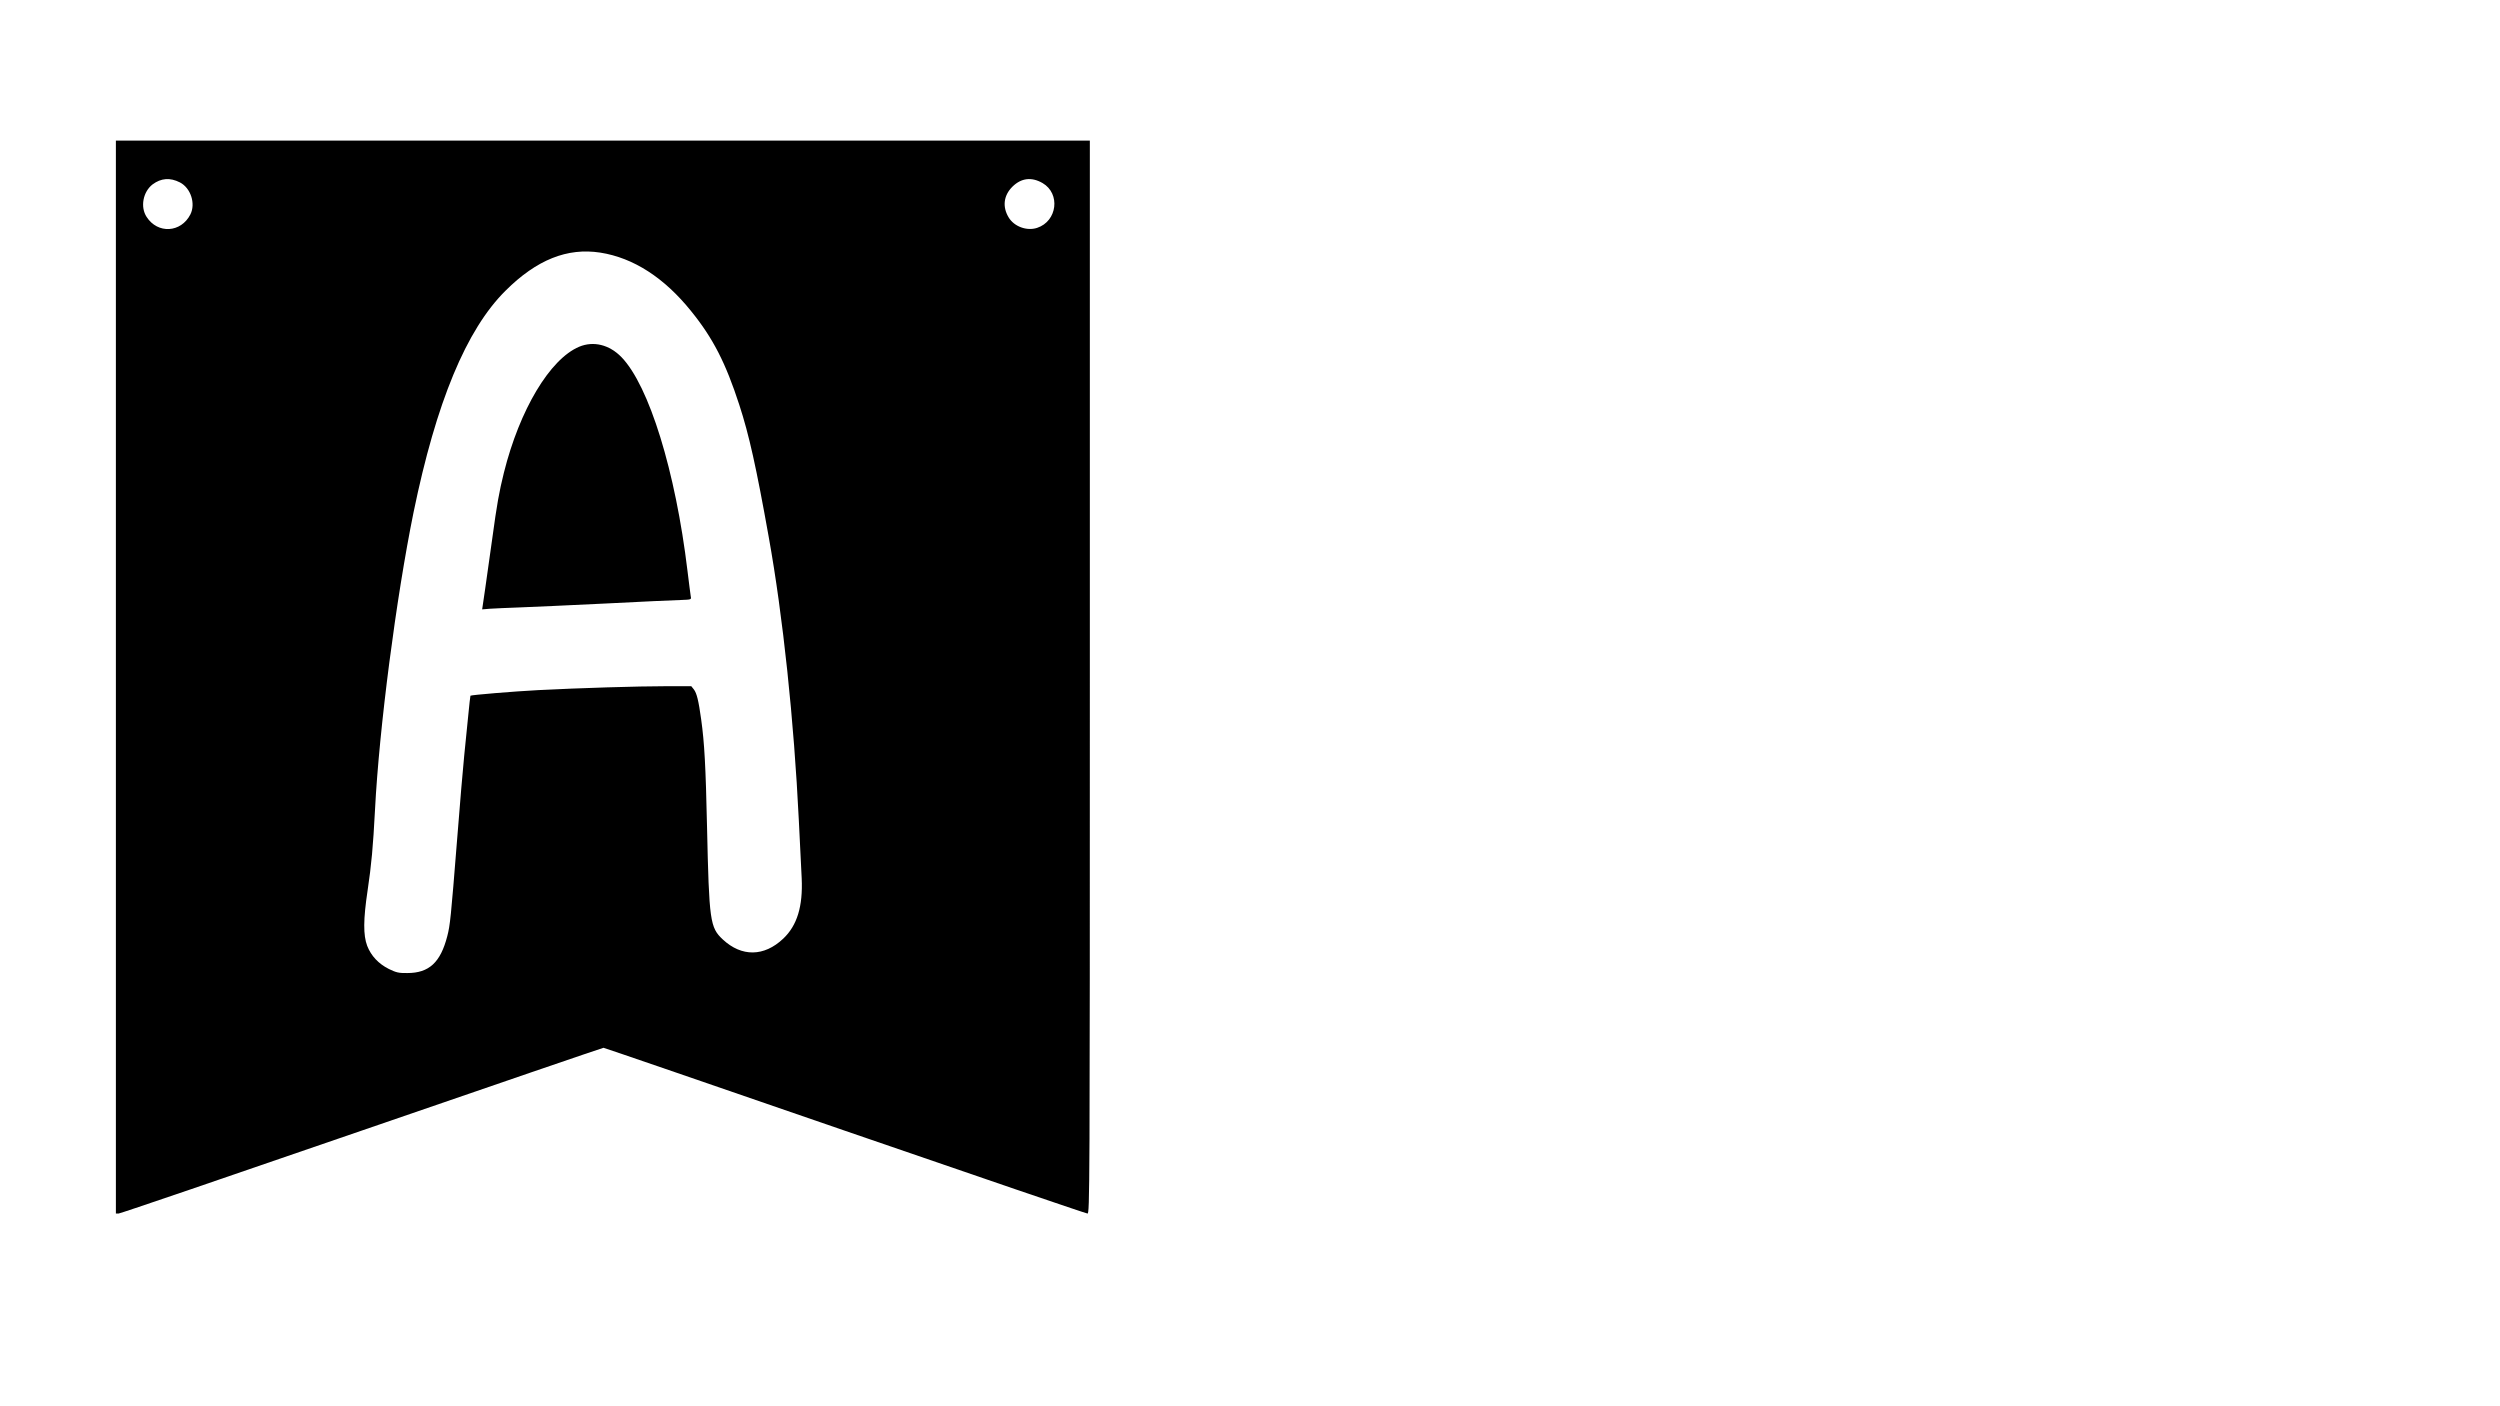 <?xml version="1.0" encoding="UTF-8" standalone="yes"?>
<svg version="1.0" xmlns="http://www.w3.org/2000/svg" width="1920" height="1080" viewBox="0 0 1920 1080" preserveAspectRatio="xMidYMid meet">
  <g transform="translate(0,1080) scale(0.1,-0.1)" fill="#000000" stroke="none">
    <path d="M890 5600 l0 -4120 21 0 c12 0 852 287 1867 637 1016 350 1851 636
1857 636 5 0 840 -287 1854 -637 1015 -350 1853 -636 1863 -636 17 0 18 155
18 4120 l0 4120 -3740 0 -3740 0 0 -4120z m492 3799 c83 -43 122 -163 80 -246
-72 -141 -251 -151 -336 -19 -50 76 -28 193 46 250 65 48 134 54 210 15z
m6625 -5 c139 -81 113 -293 -42 -344 -79 -26 -177 10 -219 81 -49 82 -38 168
29 235 68 67 147 77 232 28z m-3397 -534 c255 -40 492 -193 699 -451 167 -206
265 -398 369 -719 75 -230 130 -477 226 -1015 109 -605 194 -1412 231 -2175 8
-173 18 -374 22 -445 10 -216 -35 -363 -142 -464 -147 -139 -319 -141 -464 -6
-98 92 -105 139 -121 865 -10 463 -20 646 -45 825 -20 145 -34 201 -56 230
l-20 25 -192 0 c-213 0 -674 -14 -982 -30 -190 -10 -515 -37 -522 -43 -1 -2
-10 -75 -18 -163 -8 -87 -22 -222 -30 -299 -8 -77 -33 -369 -55 -650 -47 -591
-53 -651 -75 -735 -52 -202 -140 -283 -307 -283 -66 -1 -85 4 -141 31 -80 40
-137 101 -167 178 -31 82 -30 203 3 424 30 202 42 335 57 620 32 627 163 1632
296 2285 174 846 405 1404 707 1703 239 238 474 331 727 292z"/>
    <path d="M4448 8137 c-225 -95 -457 -483 -578 -967 -37 -150 -53 -238 -90
-510 -17 -124 -41 -296 -54 -383 l-23 -157 61 5 c34 2 135 7 226 10 91 3 388
17 660 30 272 14 532 26 578 27 82 3 82 3 77 28 -2 14 -14 102 -25 195 -92
766 -295 1423 -507 1642 -93 96 -215 126 -325 80z"/>
  </g>
</svg>